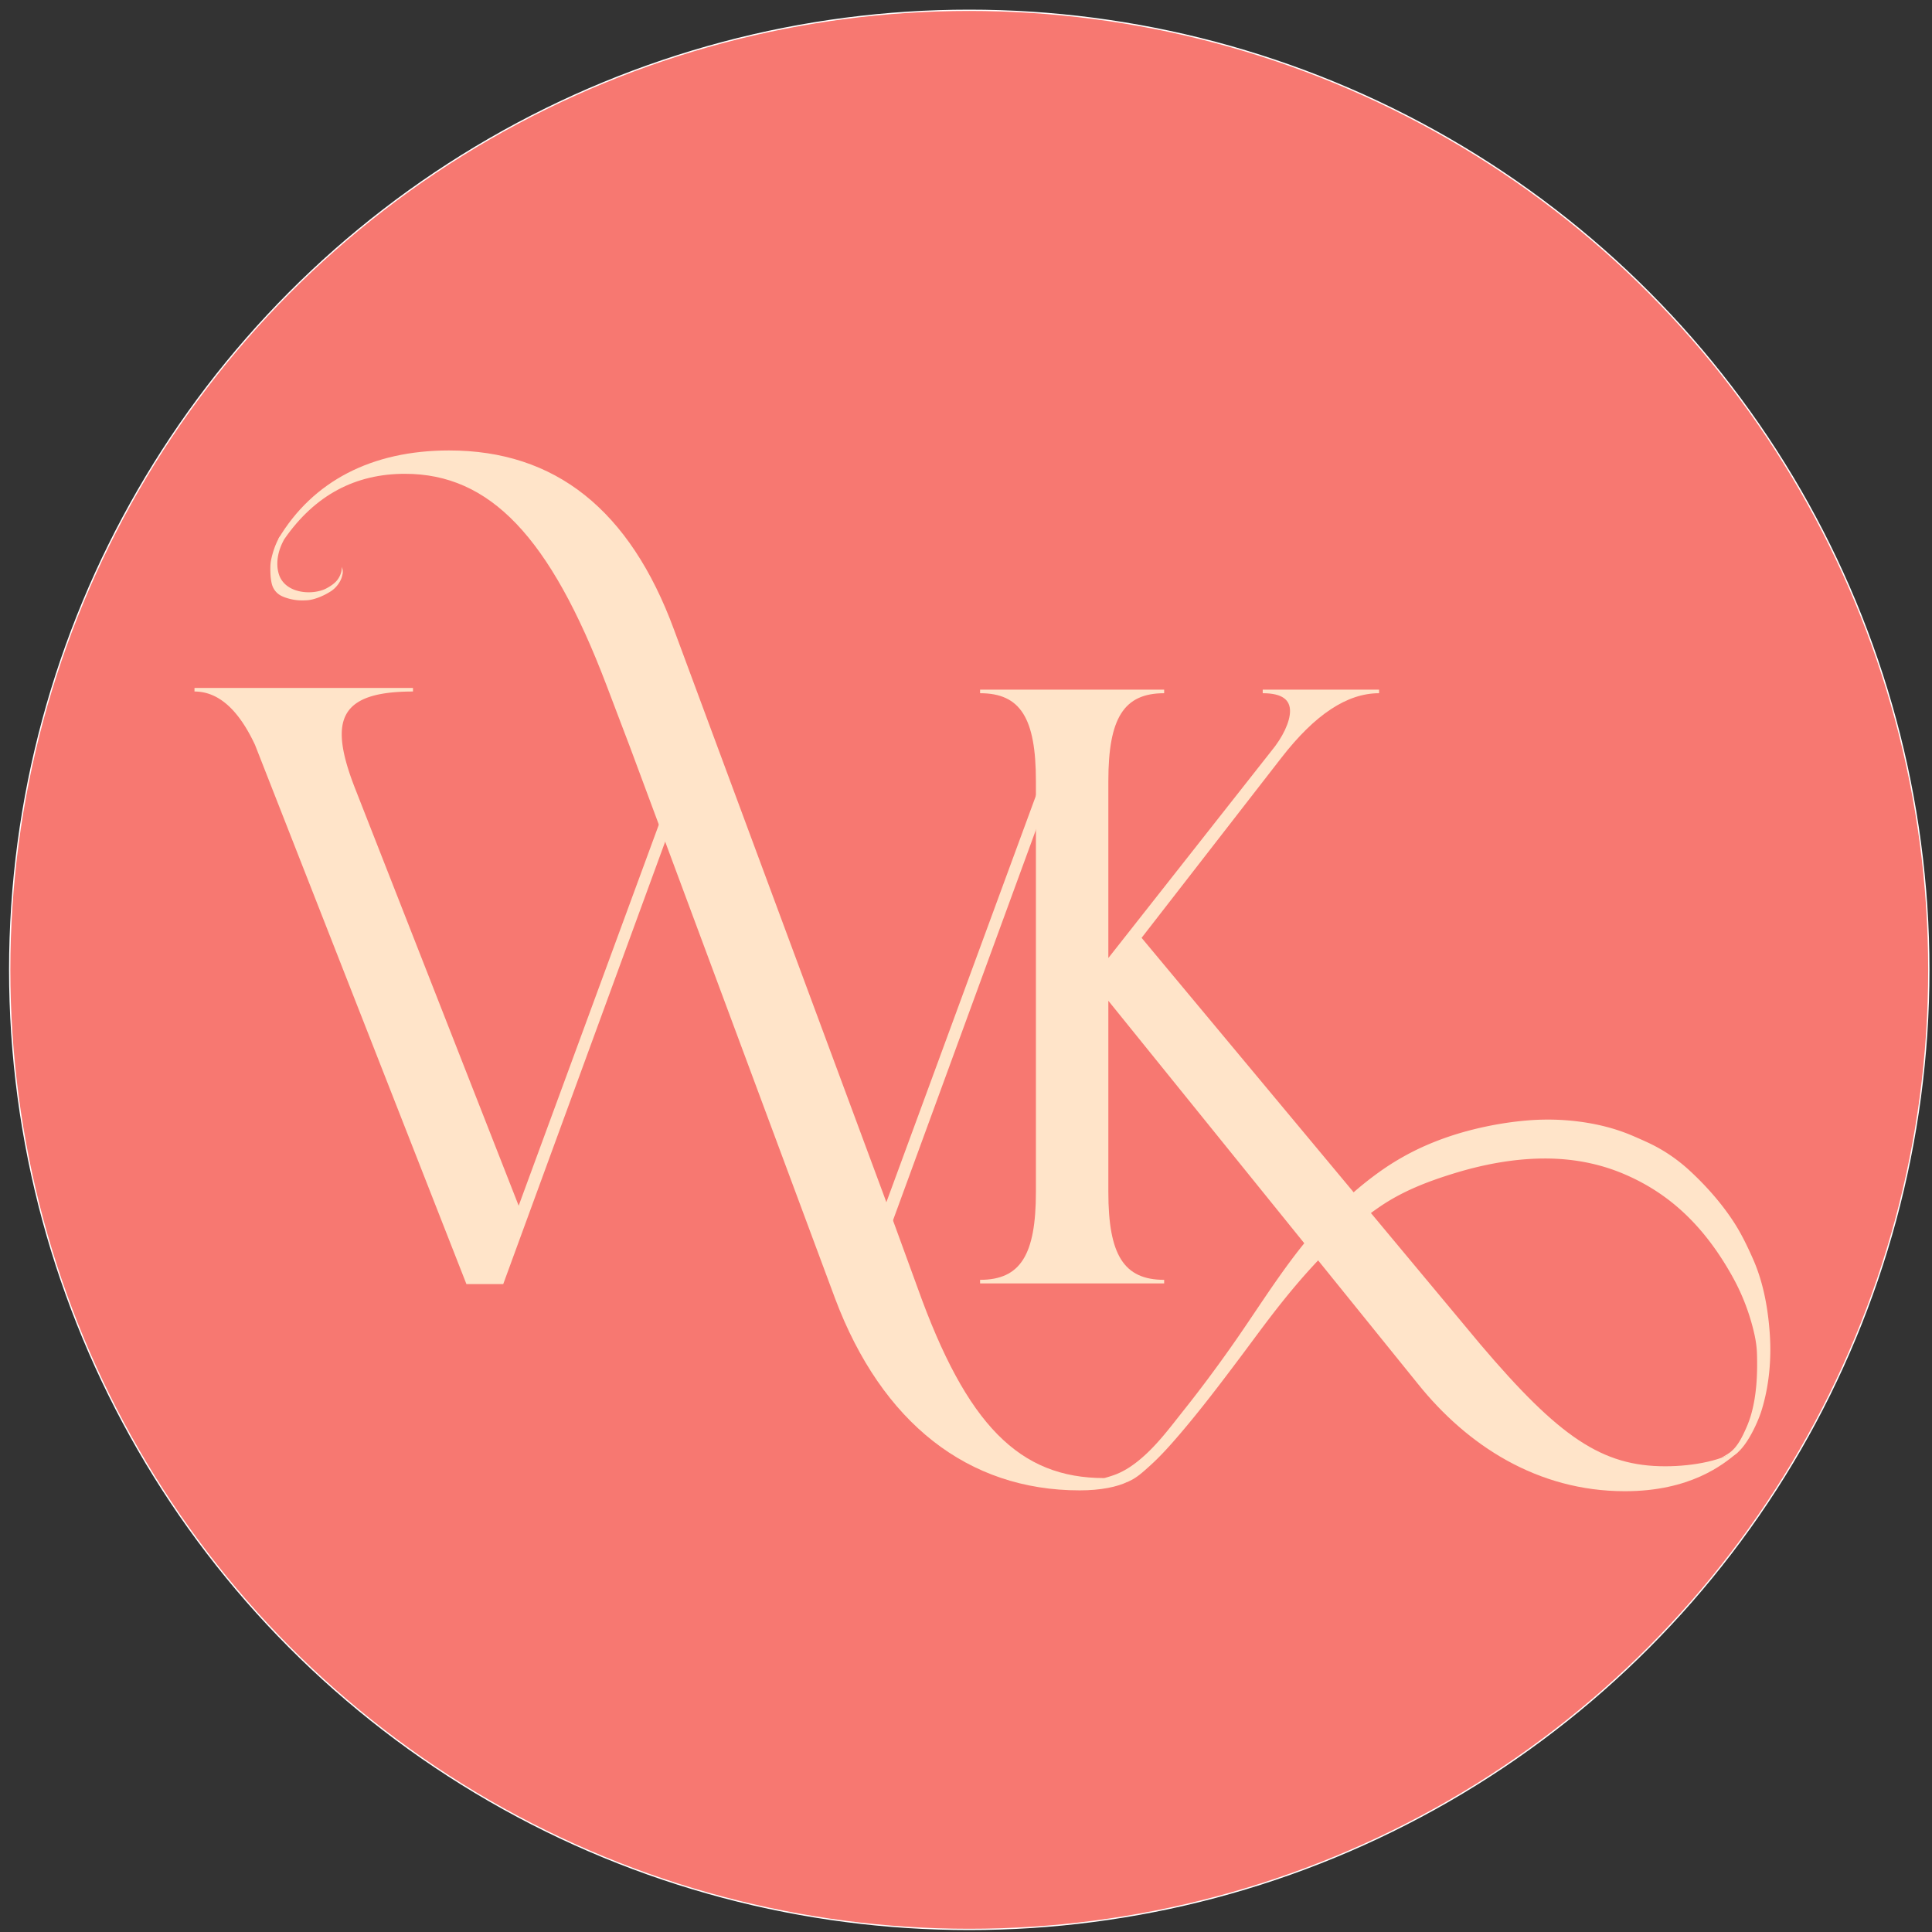 <svg xmlns="http://www.w3.org/2000/svg" xml:space="preserve" viewBox="0 0 1500 1500"><rect x="0" y="0" width="1500" height="1500" fill="#333333" stroke="none"/><circle cx="752.532" cy="753" r="745" fill="#F77871" stroke="#FFF" stroke-miterlimit="10"/><path fill="#FFE4C9" d="M348.724 349.731c82.074 0 140.291 45.809 174.648 139.337L686.567 929.03l25.769 70.623c38.175 106.889 79.213 147.926 145.063 147.926 10.496 0 21.577-.999 24.44-1.954l-6.307 4.816c-8.032 3.976-20.997 6.681-37.221 6.681-86.847 0-153.652-52.488-189.918-148.879l-159.378-428.51-18.133-47.719c-43.901-115.477-90.665-164.149-156.516-164.149-38.175 0-69.669 16.224-93.529 50.582h-4.772c26.725-44.857 72.534-68.716 132.659-68.716z"/><path fill="#FFE4C9" d="M760.945 993.659c31.346 0 43.331-19.361 43.331-68.227V606.435c0-48.864-11.985-68.225-43.331-68.225v-2.767h142.902v2.767c-31.346 0-43.331 19.361-43.331 68.225v137.372l126.308-160.421c9.222-11.063 14.751-23.049 14.751-31.346 0-8.298-5.529-13.83-21.204-13.83v-2.767h90.352v2.767c-24.892 0-49.784 16.595-75.602 49.786L886.332 728.134l262.757 315.311c61.773 72.836 94.963 94.962 143.827 94.962 22.127 0 46.053-4.625 58.401-14.137l-2.562 3.741c-11.064 9.22-36.479 29.758-87.186 29.758-68.226 0-122.621-35.958-160.422-82.978l-240.63-297.794v148.436c0 48.865 11.985 68.227 43.331 68.227v2.766H760.945v-2.767z"/><path fill="#FFE4C9" d="M811.652 597.741 687.188 936.099 559.958 611.57c-3.443-8.854-6.089-16.912-7.818-24.192a18.12 18.12 0 0 1-1.937-4.723c-1.952-7.595-7.07-14.765-11.625-22.999-4.538-8.201-7.752-16.414-8.984-25.532h-47.471c3.001 6.387 4.936 13.416 6.695 20.021 1.863 6.993 3.44 14.05 4.972 21.12 5.669 13.988 9.604 28.499 12.612 43.262a24.296 24.296 0 0 1 2.229 4.226c3.173 1.2 6.08 3.541 8.254 7.327 15.786 27.501 27.919 57.128 37.695 87.256 4.85 14.947 8.54 30.229 13.286 45.189 2.366 7.452 5.163 14.791 7.586 22.23 3.864 2.137 6.902 5.618 7.691 10.09 4.556 25.835 13.572 50.511 21.41 75.464 8.005 25.48 15.42 51.154 23.371 76.66.409 1.312.606 2.641.655 3.963l18.042 46.018h28.581l141.059-385.38-4.609-13.829z"/><path fill="#FFE4C9" d="M527.161 597.741 402.695 936.1l-127.23-324.529c-6.453-16.596-10.142-30.426-10.142-41.489 0-23.049 16.595-33.19 55.318-33.19v-2.766H151v2.766c18.439 0 34.113 13.83 47.02 41.488l164.109 418.57h28.581l141.061-385.378-4.61-13.831zM875.532 1150.441c6.59-2.567 12.017-7.701 17.188-12.363 8.24-7.426 15.633-15.695 22.837-24.11 16.692-19.498 32.207-39.965 47.605-60.489 9.319-12.423 18.45-25.024 28.028-37.248 22.837-29.145 49.173-58.149 79.872-79.196 17.669-12.113 36.869-19.545 57.159-25.825 22.718-7.031 46.611-11.637 70.421-11.75 26.356-.125 47.065 5.506 62.939 12.353 31.24 13.475 59.584 36.432 83.417 79.189 7.766 13.933 13.416 28.722 16.979 44.269 1.2 5.236 1.98 10.572 2.138 15.949.441 15.088-.195 30.912-4.138 45.553a81.167 81.167 0 0 1-4.284 12.063c-2.958 6.607-6.461 14.116-12.343 18.658-2.515 1.941-5.381 3.411-8.17 4.909 2.939-1.579 6.905-2.006 9.647-3.726-1.125.706-2.025 1.379-2.346 2.634 11.297-2.092 22.064-26.291 25.082-35.923 6.015-19.193 7.871-40.176 6.468-60.155-1.385-19.725-5.015-39.761-13.067-57.919-4.375-9.866-9.071-19.638-14.977-28.693-9.434-14.466-21.356-27.948-34.032-39.653-9.683-8.941-20.523-16.289-32.474-21.86-3.714-1.731-7.471-3.37-11.23-4.999-8.354-3.618-17.034-6.414-25.913-8.418-19.222-4.339-39.237-5.429-58.842-3.584-13.29 1.25-26.475 3.529-39.43 6.74-12.415 3.078-24.653 7.125-36.391 12.216a200.462 200.462 0 0 0-19.479 9.756 195.608 195.608 0 0 0-16.494 10.516c-7.783 5.536-15.386 11.563-22.504 17.934-14.04 12.567-27.658 26.679-39.353 41.475-19.591 24.788-36.14 51.72-54.36 77.488-11.483 16.24-23.337 32.22-35.72 47.786-11.737 14.755-23.104 30.439-38.256 41.941-4.121 3.128-8.508 5.877-13.259 7.952-3.509 1.532-7.184 2.614-10.856 3.67M217.417 416.222c-3.257 5.235-5.811 12.731-7 18.862-.571 2.941-.561 5.961-.488 8.943.071 2.907.355 5.868.962 8.713.771 3.61 2.837 6.853 5.912 8.92 1.756 1.181 3.75 1.964 5.758 2.605 3.223 1.03 6.604 1.687 9.985 1.846a51.79 51.79 0 0 0 6.266-.11c5-.375 12.438-3.188 18.563-7.271 2.467-1.645 7.061-6.039 8.375-12.042.395-1.803.463-1.787.333-3.734-.067-.993-.52-2.016-.833-2.877.413 3.6-1.312 7.653-3.486 10.397-2.496 3.15-6.862 5.626-9.139 6.736-2.196 1.07-4.811 1.758-7.438 2.198-1.744.292-5.438.719-9.729.177-9.404-1.187-16.625-6-19.021-14.021-2.214-7.411-1.313-17.125 4.399-27.117"/></svg>